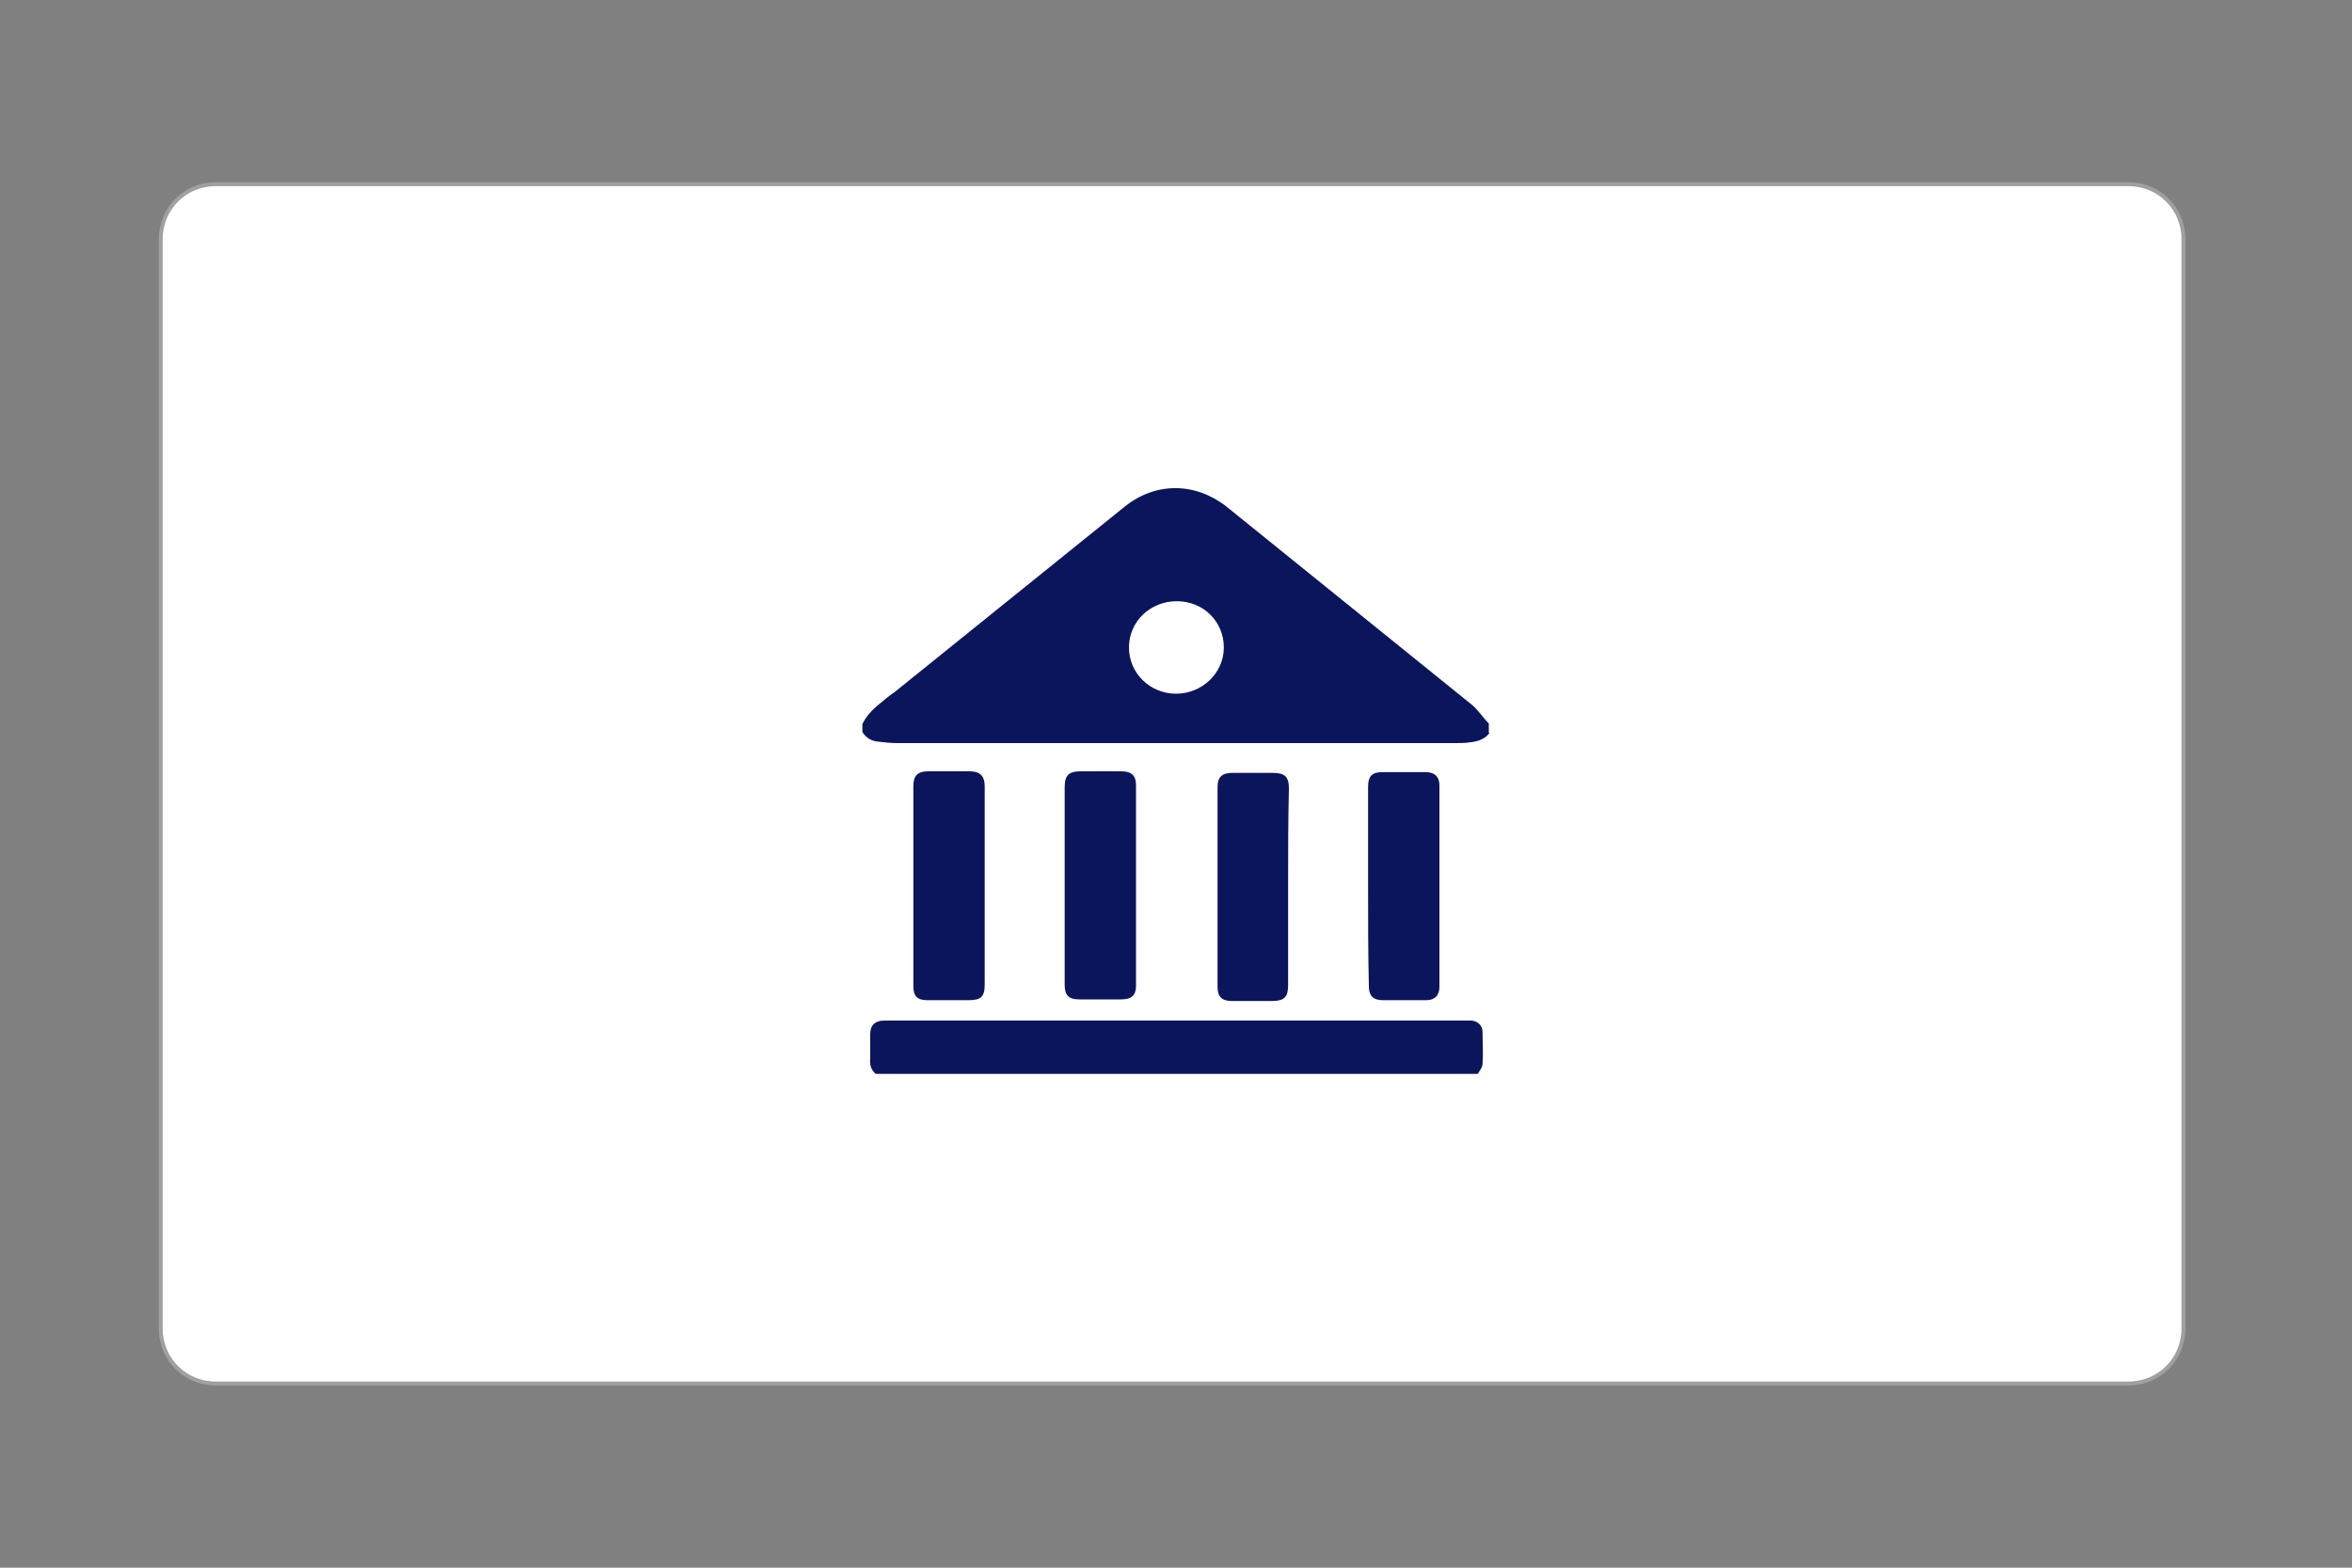 <?xml version="1.0" encoding="utf-8"?>
<!-- Generator: Adobe Illustrator 21.1.0, SVG Export Plug-In . SVG Version: 6.00 Build 0)  -->
<svg version="1.1" id="Vrstva_1" xmlns="http://www.w3.org/2000/svg" xmlns:xlink="http://www.w3.org/1999/xlink" x="0px" y="0px"
	 viewBox="0 0 300 200" style="enable-background:new 0 0 300 200;" xml:space="preserve">
<rect x="0" y="0" width="300" height="200" fill="#808080" stroke="none"/>
<style type="text/css">
	.st0{fill:#FFFFFF;stroke:#A0A0A0;stroke-width:0.5;stroke-miterlimit:10;}
	.st1{clip-path:url(#SVGID_2_);fill:#0B155C;}
</style>
<path class="st0" d="M271.5,176.5h-244c-3.9,0-7-3.1-7-7v-139c0-3.9,3.1-7,7-7h244c3.9,0,7,3.1,7,7v139
	C278.5,173.4,275.4,176.5,271.5,176.5z"/>
<g>
	<defs>
		<rect id="SVGID_1_" x="110" y="62.2" width="80" height="74.8"/>
	</defs>
	<clipPath id="SVGID_2_">
		<use xlink:href="#SVGID_1_"  style="overflow:visible;"/>
	</clipPath>
	<path class="st1" d="M150,88.5c3.3,0,6.1-2.6,6.1-5.9c0-3.3-2.6-5.9-6-5.9c-3.4,0-6.1,2.6-6.1,5.9C144,85.9,146.7,88.5,150,88.5
		 M190,93.5c-0.6,0.8-1.5,1.1-2.5,1.2c-0.6,0.1-1.2,0.1-1.9,0.1c-23.7,0-47.4,0-71.2,0c-0.8,0-1.7-0.1-2.5-0.2
		c-0.9-0.1-1.6-0.6-2-1.4v-0.6c0.5-1.2,1.4-2.1,2.4-2.9c0.6-0.5,1.2-1,1.8-1.4c9.8-7.9,19.6-15.8,29.4-23.7c3.9-3.1,8.9-3.1,12.9,0
		c10.4,8.4,20.8,16.8,31.2,25.2c0.9,0.7,1.5,1.7,2.3,2.5V93.5z"/>
	<path class="st1" d="M111.7,137c-0.6-0.5-0.8-1.2-0.7-2c0-1,0-2.1,0-3.1c0-1.1,0.6-1.7,1.8-1.7c0.2,0,0.4,0,0.5,0
		c24.5,0,49,0,73.5,0c0.3,0,0.6,0,0.9,0c0.8,0.1,1.4,0.6,1.4,1.5c0,1.3,0.1,2.7,0,4c0,0.5-0.4,0.9-0.6,1.3H111.7z"/>
	<path class="st1" d="M135.8,113c0-4.2,0-8.3,0-12.5c0-1.6,0.5-2.1,2.1-2.1c1.7,0,3.4,0,5.1,0c1.3,0,1.9,0.5,1.9,1.8
		c0,8.5,0,17.1,0,25.6c0,1.2-0.6,1.7-1.9,1.7c-1.8,0-3.5,0-5.3,0c-1.4,0-1.9-0.5-1.9-1.9C135.8,121.5,135.8,117.3,135.8,113"/>
	<path class="st1" d="M164.3,113.1c0,4.2,0,8.4,0,12.6c0,1.5-0.5,2-2,2c-1.7,0-3.5,0-5.2,0c-1.3,0-1.8-0.6-1.8-1.8
		c0-8.5,0-17,0-25.5c0-1.3,0.6-1.8,1.9-1.8c1.7,0,3.4,0,5.1,0c1.6,0,2.1,0.5,2.1,2C164.3,104.7,164.3,108.9,164.3,113.1"/>
	<path class="st1" d="M125.6,113.1c0,4.2,0,8.3,0,12.5c0,1.6-0.5,2-2.1,2c-1.7,0-3.4,0-5.2,0c-1.3,0-1.8-0.5-1.8-1.8
		c0-8.5,0-17,0-25.5c0-1.3,0.5-1.9,1.9-1.9c1.8,0,3.5,0,5.3,0c1.3,0,1.9,0.6,1.9,1.9C125.6,104.6,125.6,108.9,125.6,113.1"/>
	<path class="st1" d="M174.5,113c0-4.2,0-8.4,0-12.6c0-1.4,0.5-1.9,1.9-1.9c1.8,0,3.6,0,5.4,0c1.2,0,1.8,0.6,1.8,1.7
		c0,8.6,0,17.1,0,25.7c0,1.1-0.6,1.7-1.7,1.7c-1.8,0-3.7,0-5.5,0c-1.3,0-1.8-0.6-1.8-1.8C174.5,121.6,174.5,117.3,174.5,113"/>
</g>
</svg>
